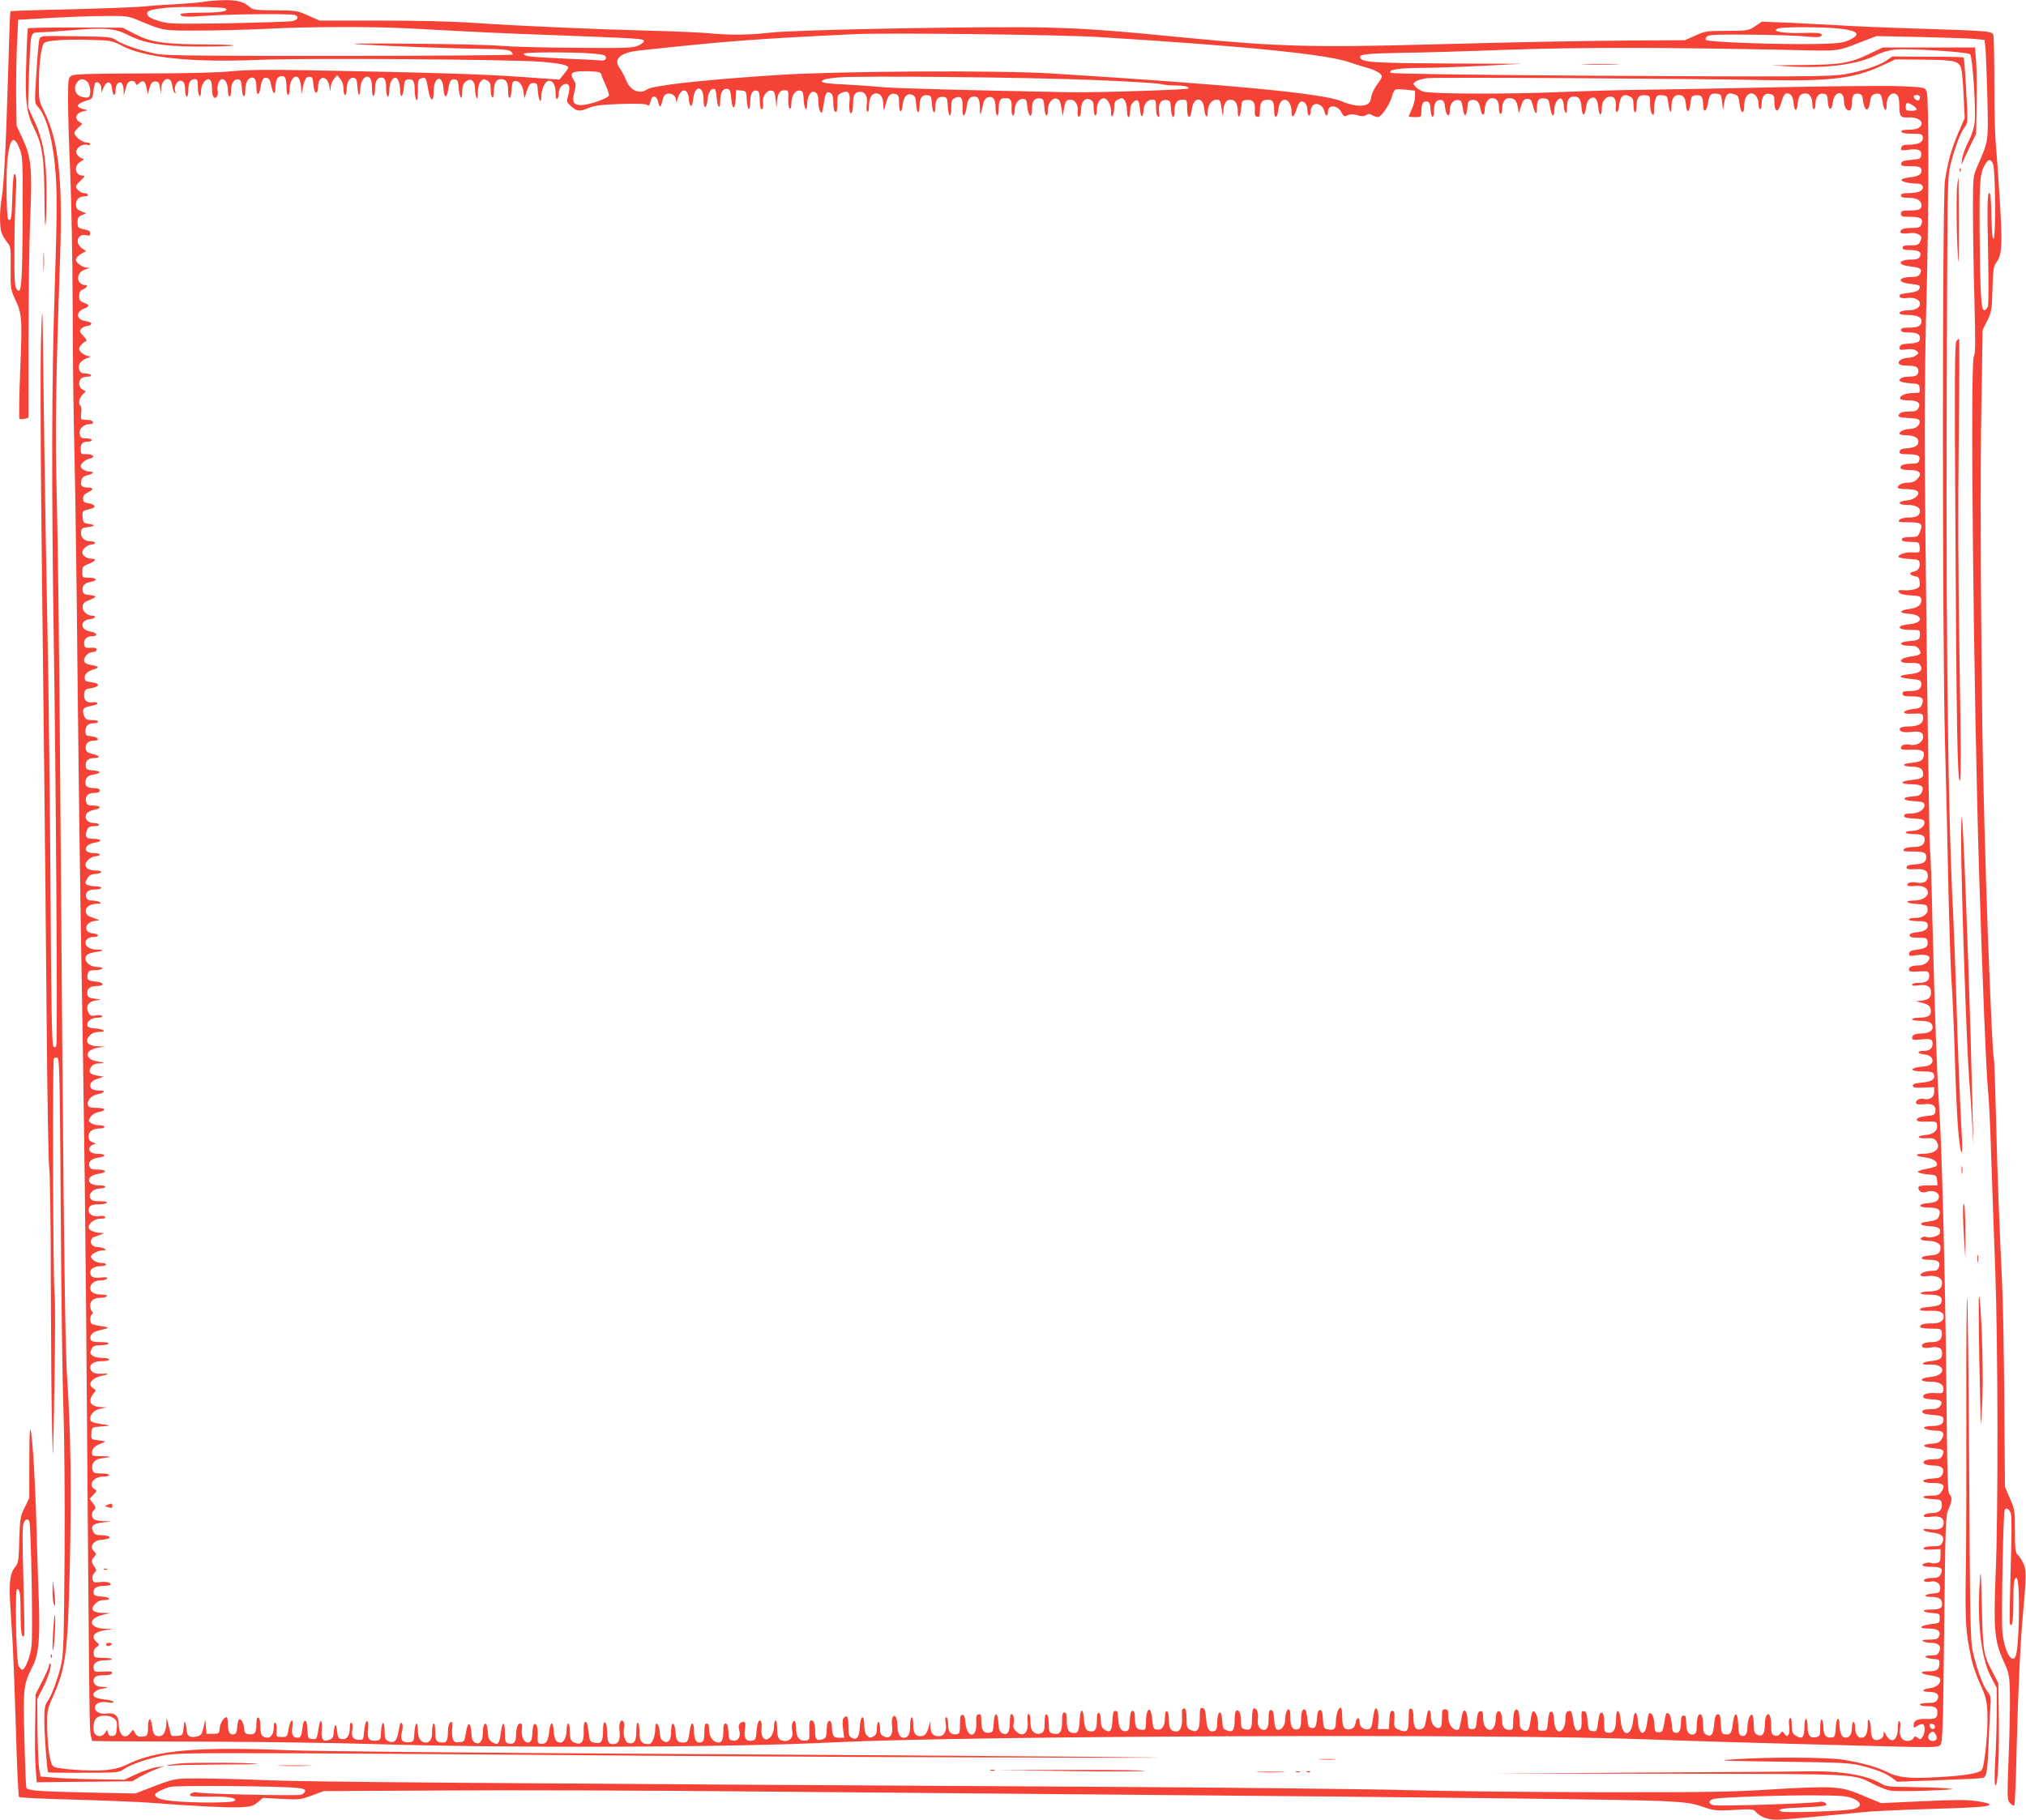 <?xml version="1.0" standalone="no"?>
<!DOCTYPE svg PUBLIC "-//W3C//DTD SVG 20010904//EN"
 "http://www.w3.org/TR/2001/REC-SVG-20010904/DTD/svg10.dtd">
<svg version="1.0" xmlns="http://www.w3.org/2000/svg"
 width="1280pt" height="1150pt" viewBox="0 0 1280 1150"
 preserveAspectRatio="xMidYMid meet">
<g transform="translate(0,1150) scale(0.1,-0.1)"
fill="#f44336" stroke="none">
<path d="M1295 11490 c-22 -5 -94 -11 -160 -15 -66 -3 -167 -10 -225 -16 -58
-5 -270 -13 -473 -18 -202 -4 -369 -10 -371 -12 -3 -2 -9 -182 -15 -399 -13
-445 -26 -696 -41 -786 -14 -82 -13 -187 2 -221 7 -15 22 -40 35 -56 21 -26
22 -36 20 -160 -1 -125 0 -135 26 -192 46 -99 48 -117 35 -447 -7 -169 -9
-310 -5 -314 3 -3 18 -4 32 0 l25 6 0 503 c0 276 5 618 11 760 13 312 7 382
-48 501 l-38 81 -3 170 c-1 94 1 244 5 335 l8 165 205 12 c113 6 269 12 346
12 137 1 144 0 215 -30 153 -64 148 -63 374 -62 116 0 309 5 430 11 259 14
684 15 910 2 424 -23 584 -31 875 -41 578 -22 593 -23 598 -37 2 -7 -13 -20
-35 -30 -34 -15 -74 -17 -398 -14 -198 1 -407 7 -465 12 -58 6 -314 12 -570
14 -331 3 -423 1 -320 -5 203 -12 597 -26 776 -28 112 -1 155 -5 170 -15 10
-8 16 -18 12 -21 -4 -4 -494 -8 -1090 -8 -807 -1 -1100 2 -1151 11 -96 18
-218 58 -260 86 -34 23 -42 24 -258 27 -216 3 -222 3 -230 -17 -4 -12 -13
-108 -19 -213 -12 -187 -12 -193 8 -214 58 -64 99 -218 114 -433 9 -130 8
-265 -6 -710 -20 -602 -21 -1260 -6 -2254 14 -888 24 -2514 16 -2535 -5 -14
-9 -16 -19 -6 -9 9 -14 249 -18 1024 -4 557 -12 1253 -18 1547 -6 294 -16 846
-21 1225 -5 380 -10 744 -11 810 -2 67 -6 1 -10 -150 -4 -148 -3 -641 2 -1095
5 -454 13 -1176 18 -1605 5 -429 12 -1160 16 -1625 4 -465 11 -870 16 -900 5
-30 10 -356 10 -725 1 -368 4 -782 8 -920 6 -246 6 -242 15 277 5 290 5 548 1
575 -10 65 -14 1468 -5 1484 5 6 15 9 23 6 13 -5 15 -134 21 -979 3 -535 11
-1101 17 -1258 6 -162 9 -553 7 -905 -4 -545 -7 -629 -22 -694 -22 -93 -59
-193 -86 -231 -16 -23 -20 -44 -20 -117 0 -93 17 -323 24 -331 3 -2 104 -4
226 -3 207 0 222 1 250 21 42 30 145 66 246 87 82 16 152 17 839 15 413 -2
1220 -7 1795 -12 575 -5 1729 -12 2565 -14 1249 -4 1365 -3 650 4 -478 4
-1745 13 -2815 19 -1070 6 -2073 16 -2230 22 -585 24 -846 1 -1030 -91 -69
-35 -160 -44 -328 -32 -88 6 -127 13 -138 24 -19 19 -35 126 -36 254 -1 94 1
105 35 180 83 186 95 275 108 824 11 486 6 847 -16 1180 -15 219 -23 889 -45
3815 -5 732 -15 1519 -21 1750 -11 415 -7 733 21 1545 16 478 -10 720 -98 900
-37 74 -37 76 -36 195 1 129 16 234 36 246 23 14 133 21 279 17 141 -3 146 -4
209 -37 148 -77 445 -107 870 -89 296 12 1582 3 1775 -12 123 -10 175 -21 175
-38 0 -4 -13 -23 -28 -41 l-28 -34 -240 17 c-230 17 -582 28 -1344 42 -262 5
-389 3 -485 -6 -83 -9 -285 -14 -560 -14 -330 -1 -435 -4 -452 -14 -22 -12
-23 -18 -23 -160 0 -81 6 -289 14 -462 7 -173 14 -542 15 -820 0 -278 5 -698
11 -935 6 -236 15 -882 20 -1435 6 -553 15 -1243 20 -1535 23 -1298 31 -1944
41 -3335 14 -1744 14 -1765 23 -1807 l8 -33 111 -2 c62 0 373 -2 692 -3 319
-1 747 -8 950 -14 854 -27 2280 -23 2930 10 852 42 4250 55 5140 19 267 -10
548 -19 1398 -41 407 -11 440 -11 455 5 15 15 18 81 25 734 8 680 9 719 28
758 22 47 24 77 5 93 -11 9 -14 131 -19 654 -6 670 -29 1562 -46 1802 -13 175
-28 601 -42 1160 -5 237 -12 437 -15 445 -7 21 -33 2085 -34 2645 0 264 5 640
11 835 15 515 16 1288 2 1321 -12 27 -12 27 -156 34 -79 4 -429 1 -778 -6
-349 -8 -733 -15 -854 -16 -121 -1 -362 -8 -535 -15 -342 -14 -806 -12 -856 3
-18 5 -40 19 -50 30 -18 20 -18 21 0 34 10 8 42 17 72 21 57 7 1637 -2 2136
-12 411 -8 561 10 733 89 l90 42 177 -2 c203 -2 228 -8 240 -63 5 -19 11 -96
14 -170 l7 -135 -41 -95 c-45 -106 -64 -175 -84 -300 -17 -111 -17 -2922 0
-3540 6 -228 16 -633 21 -900 6 -267 15 -543 20 -615 6 -71 15 -283 21 -470 5
-187 15 -398 21 -469 13 -162 32 -205 24 -56 -14 262 -26 562 -35 880 -6 190
-15 428 -20 530 -37 695 -49 2024 -38 4025 3 629 4 653 25 730 30 111 60 188
85 221 21 27 22 29 10 232 -6 112 -13 206 -16 209 -2 2 -104 5 -227 5 l-224 1
-39 -27 c-46 -31 -162 -69 -261 -85 -96 -16 -278 -17 -1659 -9 -746 5 -1204
12 -1210 18 -19 19 47 30 187 31 78 0 255 6 392 13 l250 13 -475 2 c-473 3
-537 7 -547 38 -7 20 42 25 252 29 116 1 425 10 687 20 471 16 998 15 1798 -2
303 -7 269 -11 455 61 l70 27 290 -6 c160 -4 313 -9 341 -13 l52 -5 6 -57 c3
-31 8 -171 12 -311 6 -281 9 -264 -63 -430 -28 -65 -28 -66 -28 -285 0 -121 4
-372 9 -558 7 -270 7 -342 -4 -361 -23 -44 -2 -2096 34 -3271 21 -669 44
-1244 56 -1365 6 -52 15 -239 20 -415 6 -176 17 -491 25 -700 18 -467 20
-1563 3 -1946 -14 -341 -7 -420 49 -542 35 -76 38 -90 41 -190 2 -59 -1 -239
-7 -399 -11 -285 -10 -293 9 -312 11 -11 22 -17 26 -13 4 3 11 167 15 364 10
382 23 664 41 858 21 232 21 269 -1 312 -11 22 -27 45 -35 52 -13 11 -16 38
-16 148 0 129 -1 137 -32 206 l-31 72 -4 535 c-2 294 -8 634 -14 755 -19 404
-29 657 -38 1030 -5 204 -11 377 -14 385 -6 15 -19 290 -38 785 -13 333 -32
1045 -35 1315 -12 990 -13 1596 -6 2015 l8 490 30 60 c27 56 29 70 32 199 4
121 7 143 24 167 36 48 40 107 23 384 -9 143 -20 304 -25 359 -6 54 -10 227
-10 385 0 157 -3 296 -6 308 -7 27 -24 28 -499 43 -192 6 -406 15 -475 20 -69
4 -207 11 -307 16 l-182 7 -43 -29 c-42 -28 -46 -28 -178 -29 -128 0 -139 -2
-200 -30 l-65 -29 -335 -2 c-353 -3 -631 -8 -1280 -25 -730 -20 -966 -13
-1520 41 -497 49 -642 59 -900 66 -341 9 -1580 -13 -1740 -32 -144 -16 -255
-17 -390 -4 -52 5 -219 12 -370 16 -358 9 -828 30 -1110 49 -140 10 -369 15
-603 15 l-379 0 -71 32 c-70 31 -77 32 -208 33 -112 0 -140 3 -155 16 -43 38
-82 49 -166 48 -46 -1 -101 -5 -123 -9z m132 -44 c18 -17 -31 -26 -154 -26
-73 0 -133 -4 -133 -9 0 -18 32 -20 158 -11 158 11 541 15 565 5 29 -12 19
-32 -20 -39 -21 -3 -202 -9 -403 -13 -330 -5 -371 -4 -425 11 -65 19 -85 31
-85 52 0 17 28 25 120 35 91 9 366 6 377 -5z m10186 -126 c127 -13 149 -36 70
-73 -42 -19 -69 -22 -223 -25 -222 -4 -668 12 -681 25 -6 6 -4 14 6 23 13 11
70 13 273 11 142 -1 297 -6 347 -11 56 -6 93 -6 99 0 19 19 -8 25 -102 22
-106 -3 -182 4 -182 18 0 5 12 11 28 13 53 8 279 6 365 -3z m-4673 -54 c941
-58 1452 -110 1591 -161 24 -9 69 -23 99 -31 64 -18 100 -39 100 -58 0 -7 -14
-30 -30 -51 -17 -21 -33 -56 -37 -77 -4 -30 -12 -42 -32 -50 -34 -13 -94 -4
-152 21 -113 50 -683 105 -1839 177 -332 21 -1353 15 -1730 -10 -475 -31 -787
-66 -822 -91 -48 -33 -108 -7 -133 60 -10 24 -28 59 -41 76 -41 56 6 97 125
110 569 61 733 73 1356 103 202 10 1310 -3 1545 -18z m-3200 -104 c70 -6 85
-10 88 -24 3 -16 -13 -24 -41 -19 -4 1 -105 6 -224 11 -221 10 -253 14 -253
31 0 10 296 11 430 1z m44 -118 c9 -3 16 -11 16 -17 0 -5 12 -35 26 -64 14
-30 23 -60 21 -67 -7 -18 -125 -59 -171 -60 -53 -1 -64 18 -47 83 11 43 10 53
-4 75 -29 44 -15 56 69 56 41 0 81 -3 90 -6z m-1980 -40 c3 -9 6 -36 6 -60 0
-24 5 -44 10 -44 6 0 10 18 10 39 0 50 30 92 53 72 9 -7 17 -33 19 -59 l3 -47
8 40 c11 54 21 70 43 70 14 0 20 -8 22 -30 4 -52 12 -76 22 -70 6 3 10 21 10
39 0 72 60 72 71 0 6 -36 6 -37 8 -8 0 18 10 42 21 55 l20 24 20 -24 c13 -14
20 -38 20 -62 0 -21 5 -39 10 -39 6 0 10 13 10 29 0 51 17 83 43 79 19 -3 22
-10 25 -55 4 -63 17 -71 18 -12 2 51 34 90 58 69 11 -8 16 -30 16 -67 0 -34 4
-52 10 -48 6 3 10 25 10 49 0 45 13 66 41 66 21 0 29 -20 29 -76 0 -24 5 -44
10 -44 6 0 10 20 10 44 0 45 21 81 43 73 14 -4 25 -41 26 -87 1 -48 19 -26 23
30 3 39 6 45 27 48 31 5 41 -12 41 -68 0 -25 5 -52 10 -60 7 -10 10 7 10 57 0
64 2 72 21 78 28 9 32 3 44 -68 13 -80 35 -89 35 -14 0 94 56 110 62 17 4 -63
21 -66 30 -4 8 53 18 67 44 62 15 -2 20 -14 22 -53 4 -60 22 -87 22 -33 0 47
8 66 32 79 28 15 48 -6 49 -50 0 -20 4 -45 9 -56 6 -15 9 -6 9 32 1 33 7 57
17 67 18 19 20 19 45 6 14 -8 19 -21 19 -55 0 -24 5 -47 10 -50 6 -4 10 10 10
35 0 53 15 80 43 80 35 0 47 -19 47 -72 0 -65 18 -61 22 4 2 38 7 54 18 56 28
5 51 -23 57 -67 l6 -43 16 49 c13 40 20 48 41 48 23 0 25 -4 28 -50 4 -57 22
-88 22 -37 0 50 25 102 49 102 26 0 41 -29 41 -80 0 -25 4 -39 10 -35 6 3 10
19 10 35 0 31 22 60 46 60 22 0 27 -23 14 -71 -12 -42 -11 -44 19 -71 37 -33
54 -34 113 -9 34 14 78 20 200 24 104 3 160 1 167 -6 7 -7 12 -5 16 6 3 9 7
24 10 32 7 25 34 17 41 -12 12 -48 17 -48 28 -2 9 34 16 45 34 47 29 4 52 -14
53 -42 1 -15 3 -13 10 10 20 71 66 70 71 -1 4 -59 22 -59 28 1 9 88 65 85 65
-4 0 -64 19 -65 25 -2 5 49 22 74 45 67 6 -2 11 -26 13 -53 4 -64 22 -83 22
-23 0 52 18 83 46 77 15 -2 20 -14 24 -61 6 -73 24 -74 28 -2 l3 56 32 -3 c32
-3 32 -4 35 -60 4 -70 22 -78 22 -9 0 51 18 78 45 67 11 -4 15 -21 15 -61 0
-30 5 -55 10 -55 11 0 13 12 10 48 -3 35 27 74 53 70 19 -3 23 -11 28 -63 5
-52 6 -54 7 -17 3 57 17 82 47 82 27 0 28 -3 25 -66 -1 -23 3 -45 9 -49 7 -4
11 7 11 32 0 48 24 85 53 81 19 -3 22 -10 25 -60 3 -65 22 -80 22 -19 0 33 19
71 35 71 25 0 35 -17 35 -59 0 -42 13 -82 23 -71 2 3 8 32 13 64 9 61 18 73
44 56 10 -6 15 -26 15 -61 0 -33 5 -54 13 -56 9 -3 12 11 12 51 0 50 3 58 24
68 45 20 59 5 53 -56 -5 -55 5 -92 17 -61 3 9 6 36 6 59 0 47 13 66 47 66 30
0 47 -34 39 -81 -3 -21 -2 -40 4 -44 6 -4 10 8 10 29 0 55 16 86 44 86 31 0
46 -25 47 -77 1 -41 3 -39 19 23 11 44 30 59 61 49 15 -5 19 -16 19 -55 0 -64
16 -73 23 -13 6 53 27 76 60 64 18 -7 23 -18 25 -60 4 -62 22 -68 22 -7 0 49
17 69 52 64 20 -3 23 -9 26 -55 3 -61 22 -72 22 -14 0 44 18 64 52 59 21 -3
23 -9 26 -60 4 -71 22 -77 22 -8 0 44 3 52 25 62 36 16 49 -1 46 -62 -3 -64
15 -66 25 -2 8 56 19 72 49 72 27 0 35 -16 36 -78 1 -43 2 -44 9 -17 4 17 11
42 14 57 3 15 15 30 27 33 32 11 49 -12 49 -66 0 -27 5 -49 10 -49 6 0 10 18
10 39 0 57 8 71 40 71 36 0 44 -13 41 -67 -1 -25 3 -43 9 -43 5 0 10 12 10 28
0 43 22 77 50 77 20 0 26 -6 28 -30 7 -82 32 -106 32 -31 0 49 17 69 52 64 20
-3 23 -9 26 -55 3 -58 22 -74 22 -19 0 44 29 81 57 72 17 -5 23 -19 29 -59 l8
-52 7 43 c10 55 15 62 45 62 25 0 47 -34 43 -69 -3 -30 1 -42 11 -36 6 3 10
23 10 44 0 49 28 78 59 61 17 -8 21 -20 21 -55 0 -25 5 -45 10 -45 6 0 10 18
10 39 0 43 22 74 48 69 22 -4 42 -45 42 -88 0 -26 3 -31 10 -20 5 8 10 32 10
53 0 31 5 40 26 49 22 11 28 10 40 -7 8 -10 14 -38 14 -62 0 -24 5 -43 10 -43
6 0 10 17 10 38 0 26 7 45 20 57 27 24 38 12 42 -45 4 -55 19 -59 23 -6 2 41
24 66 57 66 19 0 21 -4 22 -64 1 -22 6 -41 13 -43 8 -3 10 6 6 30 -7 48 11 79
45 75 25 -3 27 -7 30 -55 3 -59 22 -73 22 -17 0 51 15 74 50 74 30 0 30 -1 30
-56 0 -68 22 -71 30 -4 9 79 72 82 78 4 4 -51 22 -70 22 -23 0 44 24 79 55 79
25 0 25 0 38 -90 3 -16 5 -12 6 13 1 52 17 77 46 77 30 0 45 -26 45 -76 0 -53
18 -31 22 26 3 41 5 45 31 48 42 5 59 -14 55 -62 -2 -32 1 -41 15 -44 14 -3
17 4 17 40 0 51 13 68 51 68 31 0 39 -15 39 -72 0 -51 21 -46 26 6 8 96 84 83
84 -15 0 -40 16 -28 32 22 6 23 18 43 25 46 22 9 43 -17 43 -53 0 -19 5 -34
10 -34 6 0 10 11 10 24 0 14 7 31 15 40 23 22 64 1 72 -36 7 -34 23 -37 23 -4
0 47 60 44 85 -4 14 -27 18 -28 40 -18 19 8 35 8 61 0 27 -8 41 -8 55 1 15 9
23 9 39 -1 11 -6 27 -12 35 -12 21 0 74 77 88 127 6 23 16 44 23 47 7 3 37 2
68 -1 l56 -6 0 -36 c0 -20 -9 -56 -20 -80 -11 -24 -20 -45 -20 -47 0 -2 18 -4
40 -4 40 0 40 0 40 38 0 46 12 65 36 60 15 -2 20 -14 22 -51 4 -59 22 -62 22
-3 0 47 17 70 47 64 13 -2 19 -15 23 -47 6 -55 30 -69 30 -18 0 41 23 69 54
65 16 -2 22 -12 27 -45 9 -71 25 -67 31 7 2 28 8 36 26 38 32 5 48 -12 56 -59
7 -42 26 -45 26 -4 0 40 21 75 45 75 31 0 45 -19 45 -62 0 -21 5 -38 10 -38 6
0 10 14 10 31 0 42 17 69 43 69 35 0 49 -15 56 -56 l7 -39 14 45 c12 37 19 45
40 45 20 0 26 -7 35 -42 14 -57 25 -64 25 -17 0 52 11 66 46 62 27 -3 30 -7
37 -55 10 -62 27 -71 27 -15 0 46 34 87 50 62 6 -8 10 -26 10 -40 0 -14 5 -32
10 -40 7 -11 10 -3 10 30 0 51 13 70 46 70 30 0 42 -18 46 -70 4 -58 21 -58
28 -1 3 29 12 48 25 57 30 20 47 2 53 -55 5 -57 22 -60 22 -4 0 43 24 73 56
73 26 0 38 -27 32 -71 -2 -13 2 -25 7 -27 6 -1 12 19 15 44 6 56 26 74 64 56
22 -10 26 -18 26 -57 0 -25 5 -45 10 -45 6 0 10 20 10 44 0 50 16 69 57 64 27
-3 28 -5 28 -55 0 -29 6 -58 13 -64 10 -10 12 -5 12 28 0 23 4 54 10 68 8 22
15 26 42 23 31 -3 33 -6 38 -50 7 -59 20 -74 20 -24 0 49 15 76 44 76 31 0 44
-17 48 -65 4 -54 22 -47 28 12 5 44 7 48 34 51 35 4 46 -10 46 -61 0 -53 23
-44 31 12 7 51 18 64 55 59 27 -3 29 -7 34 -53 l6 -50 8 48 c9 53 24 65 65 51
22 -8 27 -17 31 -58 7 -65 30 -75 30 -13 0 46 18 77 45 77 24 0 45 -31 45 -66
0 -19 5 -34 10 -34 6 0 10 15 10 33 0 48 20 72 53 63 23 -5 27 -12 27 -40 0
-81 23 -86 45 -11 12 41 20 55 34 55 26 0 39 -19 43 -65 4 -52 22 -52 26 0 4
48 17 65 48 65 27 0 44 -26 44 -69 0 -17 5 -31 10 -31 6 0 10 15 10 33 0 44
20 70 51 65 21 -3 24 -9 27 -51 4 -58 25 -59 32 -2 9 71 70 77 70 7 0 -40 20
-69 40 -57 5 3 10 23 10 43 0 48 12 65 41 60 17 -2 25 -10 27 -28 9 -83 36
-98 46 -25 6 36 12 46 31 51 34 8 42 0 49 -51 9 -57 26 -68 26 -16 0 57 38 89
68 59 7 -7 12 -38 12 -69 0 -64 8 -74 56 -71 46 3 84 -14 84 -37 0 -27 -29
-41 -85 -41 -33 0 -45 -4 -42 -12 2 -9 26 -13 68 -13 57 0 64 -2 67 -21 4 -31
-22 -46 -80 -48 -43 -1 -53 -4 -56 -20 -4 -17 1 -18 40 -13 66 9 90 0 86 -32
-3 -24 -7 -26 -63 -31 -47 -4 -61 -9 -63 -22 -3 -16 5 -18 58 -18 47 0 62 -4
67 -16 11 -30 -11 -49 -67 -54 -30 -3 -55 -10 -57 -16 -4 -11 48 -24 100 -24
35 0 48 -27 22 -46 -10 -8 -43 -14 -72 -14 -40 0 -53 -4 -53 -15 0 -11 12 -15
49 -15 53 0 81 -17 81 -50 0 -23 -19 -30 -81 -30 -42 0 -49 -3 -49 -20 0 -18
7 -20 59 -20 65 0 84 -12 70 -47 -7 -20 -16 -23 -62 -23 -34 0 -59 -5 -66 -14
-16 -19 5 -26 55 -19 26 3 46 -1 59 -10 17 -13 18 -18 7 -41 -10 -23 -17 -26
-62 -26 -38 0 -50 -4 -50 -15 0 -11 12 -15 48 -15 55 0 76 -14 61 -42 -7 -13
-21 -18 -49 -18 -87 0 -99 -34 -14 -43 67 -7 80 -17 65 -46 -9 -16 -21 -21
-51 -21 -87 0 -99 -34 -14 -43 64 -7 72 -11 58 -35 -7 -11 -29 -19 -62 -22
-28 -3 -54 -8 -57 -12 -15 -15 7 -26 44 -21 45 6 81 -10 81 -37 0 -23 -28 -40
-69 -40 -16 0 -36 -3 -45 -6 -32 -12 -15 -24 35 -24 58 0 89 -13 89 -38 0 -30
-22 -42 -77 -42 -40 0 -53 -4 -53 -15 0 -11 11 -15 38 -15 61 0 82 -10 82 -36
0 -26 -14 -32 -85 -36 -30 -2 -41 -8 -43 -22 -4 -17 1 -18 42 -14 30 4 51 1
63 -8 17 -13 17 -15 -1 -29 -11 -8 -30 -15 -42 -15 -39 0 -74 -18 -68 -35 4
-10 20 -15 49 -15 58 0 75 -8 75 -35 0 -26 -17 -35 -63 -35 -39 0 -66 -15 -52
-29 6 -5 35 -11 65 -13 52 -3 55 -5 58 -30 2 -16 0 -28 -5 -29 -4 -1 -27 -2
-50 -3 -42 -2 -77 -21 -67 -37 3 -5 27 -9 53 -9 57 0 79 -17 61 -49 -8 -17
-20 -21 -59 -21 -31 0 -53 -5 -61 -15 -16 -19 -4 -23 70 -27 41 -2 56 -7 58
-19 5 -24 -25 -49 -59 -49 -34 0 -69 -16 -69 -30 0 -6 18 -10 41 -10 49 0 79
-15 79 -39 0 -27 -20 -39 -70 -43 -33 -2 -46 -8 -48 -20 -3 -15 5 -18 50 -18
64 0 83 -10 73 -39 -5 -18 -14 -21 -54 -21 -29 0 -53 -6 -60 -14 -14 -17 5
-26 54 -26 66 0 83 -22 45 -60 -13 -13 -33 -20 -58 -20 -36 0 -62 -14 -62 -32
0 -4 19 -8 43 -8 23 0 52 -3 65 -6 48 -13 10 -61 -52 -66 -58 -5 -59 -28 -1
-28 54 0 85 -14 85 -38 0 -29 -21 -42 -71 -42 -29 0 -51 -6 -59 -15 -11 -13
-3 -15 59 -15 81 0 92 -10 71 -60 -13 -32 -14 -33 -75 -34 -27 -1 -40 -5 -40
-15 0 -10 15 -14 55 -15 55 -1 55 -1 58 -33 3 -35 1 -36 -53 -33 -39 2 -91
-18 -79 -30 5 -5 36 -10 69 -12 54 -3 60 -5 63 -26 4 -28 -12 -50 -39 -54 -30
-5 -26 -22 7 -28 24 -4 30 -10 32 -38 3 -27 -1 -34 -25 -43 -15 -5 -41 -9 -58
-9 -54 3 -59 2 -45 -15 7 -9 35 -15 73 -17 53 -3 62 -6 65 -23 5 -35 -20 -56
-76 -63 -66 -9 -68 -26 -3 -30 88 -5 97 -55 12 -65 -28 -3 -56 -9 -61 -12 -23
-14 5 -25 61 -25 59 0 59 0 59 -30 0 -32 -10 -37 -79 -42 -57 -5 -51 -28 8
-28 40 0 53 -4 65 -22 20 -28 10 -38 -45 -45 -85 -11 -95 -45 -13 -42 39 2 58
-2 65 -12 21 -34 -1 -53 -68 -59 -32 -3 -57 -9 -56 -15 2 -5 31 -12 65 -15 54
-4 63 -8 66 -25 4 -34 -14 -49 -60 -51 -58 -2 -58 -2 -58 -19 0 -11 13 -15 53
-15 69 0 84 -10 71 -47 -8 -24 -16 -29 -58 -33 -65 -7 -78 -33 -15 -30 74 4
79 3 79 -28 0 -35 -31 -52 -95 -52 -24 0 -47 -5 -51 -11 -11 -19 19 -30 67
-24 59 7 79 -1 79 -31 0 -32 -41 -58 -80 -50 -36 7 -60 -1 -60 -20 0 -11 15
-13 65 -11 70 2 87 -8 78 -44 -7 -26 -20 -33 -78 -39 -64 -6 -60 -22 5 -24 52
-1 70 -14 70 -48 0 -23 -14 -30 -79 -37 -71 -8 -68 -26 4 -26 65 -1 83 -14 67
-49 -9 -21 -19 -25 -58 -28 -73 -5 -68 -26 8 -30 49 -2 63 -7 66 -20 6 -30
-34 -58 -83 -58 -33 0 -45 -4 -45 -15 0 -10 16 -15 62 -17 50 -2 63 -7 66 -20
6 -29 -34 -58 -78 -58 -22 0 -40 -4 -40 -10 0 -5 20 -10 44 -10 59 0 76 -8 76
-35 0 -33 -25 -48 -75 -47 -26 0 -49 -5 -56 -14 -10 -12 -2 -14 49 -14 75 0
92 -6 92 -35 0 -32 -18 -43 -75 -47 -36 -2 -50 -7 -50 -18 0 -12 11 -14 53
-12 59 4 82 -8 82 -43 0 -33 -24 -49 -66 -42 -39 7 -64 0 -64 -15 0 -7 18 -9
45 -6 50 6 85 -11 85 -42 0 -28 -39 -50 -87 -50 -67 0 -50 -19 20 -22 59 -3
62 -4 65 -30 4 -34 -29 -58 -80 -58 -21 0 -38 -4 -38 -10 0 -5 25 -10 55 -10
42 0 57 -4 62 -16 11 -29 -12 -49 -63 -54 -35 -4 -49 -9 -49 -20 0 -11 13 -15
55 -15 50 0 55 -2 58 -24 5 -32 -10 -44 -65 -51 -36 -4 -49 -10 -51 -24 -4
-17 1 -18 42 -12 50 8 86 1 86 -16 0 -23 -34 -48 -66 -48 -43 0 -64 -9 -64
-27 0 -12 13 -14 63 -11 58 3 62 2 65 -20 5 -35 -15 -52 -64 -52 -26 0 -44 -5
-44 -11 0 -8 13 -9 40 -5 53 8 80 -6 80 -43 0 -35 -15 -48 -60 -53 l-35 -4 30
-8 c46 -11 60 -21 63 -45 6 -36 -15 -51 -69 -51 -27 0 -49 -4 -49 -10 0 -5 24
-10 53 -10 55 0 77 -12 77 -42 0 -22 -29 -38 -69 -38 -40 0 -61 -9 -61 -27 0
-13 10 -15 53 -11 64 7 77 2 77 -26 0 -31 -19 -46 -57 -46 -45 0 -42 -18 3
-22 70 -6 72 -70 3 -76 -97 -7 -103 -32 -8 -32 46 0 61 -4 66 -16 12 -32 -11
-49 -73 -54 -44 -4 -59 -9 -59 -20 0 -12 13 -14 68 -12 l67 3 0 -31 c0 -34
-31 -53 -69 -43 -24 6 -54 -14 -45 -29 4 -6 25 -8 49 -5 51 8 78 -9 73 -44 -2
-17 -10 -25 -28 -27 -66 -7 -90 -14 -90 -27 0 -10 15 -13 63 -12 60 2 62 1 65
-24 4 -34 -24 -57 -76 -61 -23 -2 -41 -7 -40 -13 2 -5 24 -9 50 -7 38 2 49 -1
61 -18 32 -45 -5 -80 -84 -80 -57 0 -48 -16 14 -23 50 -6 82 -28 74 -51 -2 -6
-30 -15 -63 -21 -32 -5 -58 -14 -57 -20 2 -5 29 -12 60 -15 57 -5 58 -6 61
-38 l3 -32 -60 0 c-45 0 -61 -4 -61 -14 0 -25 25 -37 54 -26 34 13 76 -3 76
-29 0 -27 -19 -39 -69 -43 -67 -5 -65 -28 2 -28 64 0 82 -14 68 -53 -10 -25
-20 -29 -99 -40 -7 -1 -14 -6 -15 -12 -1 -5 23 -11 55 -13 57 -3 74 -15 62
-47 -6 -15 -66 -31 -82 -21 -14 8 -43 -4 -36 -15 3 -5 25 -9 49 -9 39 0 75
-18 75 -38 -1 -40 -13 -51 -63 -54 -69 -4 -77 -28 -9 -28 56 0 74 -14 61 -48
-6 -17 -16 -22 -44 -22 -40 0 -79 -16 -70 -30 3 -4 22 -6 43 -3 53 7 92 -10
92 -41 0 -38 -25 -56 -80 -56 -27 0 -52 -4 -55 -10 -4 -6 16 -10 53 -10 65 0
88 -15 77 -49 -6 -19 -16 -22 -113 -33 -12 -2 -22 -7 -22 -13 0 -6 27 -9 62
-7 64 2 88 -8 88 -38 0 -28 -27 -43 -78 -42 -49 1 -82 -11 -68 -25 4 -4 35 -8
69 -8 56 0 62 -2 65 -22 6 -41 -15 -63 -61 -63 -48 0 -73 -12 -62 -30 5 -7 20
-9 46 -5 56 10 79 -1 79 -35 0 -35 -12 -43 -73 -50 -59 -6 -68 -26 -10 -22
104 8 116 -67 12 -78 -74 -7 -78 -30 -6 -30 62 0 90 -18 85 -54 -3 -18 -9 -21
-43 -18 -53 3 -85 -5 -85 -23 0 -10 16 -15 57 -17 60 -3 71 -13 50 -43 -10
-13 -27 -19 -63 -19 -37 -1 -49 -5 -49 -16 0 -11 16 -16 65 -20 52 -4 65 -9
68 -23 6 -31 -17 -47 -69 -47 -26 0 -50 -4 -53 -9 -6 -9 40 -21 86 -21 36 0
46 -22 24 -55 -12 -19 -26 -25 -63 -27 -66 -4 -60 -22 9 -28 67 -6 75 -12 60
-45 -10 -21 -18 -25 -54 -25 -53 0 -81 -15 -58 -30 8 -5 34 -10 56 -10 52 0
72 -20 56 -55 -9 -20 -19 -24 -63 -27 -78 -4 -78 -28 0 -28 70 0 84 -14 57
-55 -14 -21 -24 -25 -66 -25 -69 0 -63 -18 8 -22 55 -3 57 -4 60 -33 4 -34
-18 -55 -59 -55 -35 0 -60 -10 -54 -21 3 -5 26 -6 50 -2 49 6 75 -7 75 -38 0
-35 -26 -48 -82 -42 -34 4 -49 3 -45 -4 4 -6 27 -13 53 -16 60 -6 82 -27 66
-62 -10 -22 -18 -25 -61 -25 -27 0 -53 -4 -56 -10 -7 -11 2 -13 63 -10 l42 2
0 -41 c0 -35 -4 -42 -24 -47 -14 -3 -29 -3 -35 0 -14 9 -62 -4 -55 -15 3 -5
30 -9 60 -9 60 0 74 -13 54 -49 -8 -15 -21 -21 -48 -21 -44 0 -73 -14 -49 -23
8 -3 24 -3 35 0 33 8 64 -14 60 -45 -3 -24 -8 -27 -43 -30 -58 -5 -69 -22 -14
-22 50 0 69 -13 69 -46 0 -26 -17 -34 -78 -34 -59 0 -44 -18 18 -22 43 -3 45
-5 45 -33 0 -25 -4 -30 -25 -33 -99 -10 -126 -32 -40 -32 54 0 76 -19 59 -52
-7 -14 -22 -18 -62 -18 -37 0 -48 -3 -37 -10 8 -5 31 -10 51 -10 47 0 66 -21
51 -55 -10 -21 -19 -25 -54 -25 -53 0 -39 -17 17 -22 37 -3 40 -5 38 -32 -3
-37 -17 -46 -70 -46 -62 0 -53 -16 14 -26 39 -6 59 -14 61 -24 5 -27 -23 -51
-66 -57 -53 -7 -55 -23 -3 -23 47 0 67 -19 51 -49 -9 -17 -20 -21 -60 -21 -28
0 -50 -4 -50 -10 0 -5 18 -10 39 -10 57 0 71 -8 71 -40 0 -37 -12 -43 -73 -41
-54 2 -77 -11 -77 -40 0 -18 1 -19 25 -3 13 8 29 13 35 9 15 -9 12 -58 -4 -80
-12 -17 -16 -17 -31 -5 -15 12 -18 12 -26 -3 -6 -10 -22 -17 -40 -17 -35 0
-54 36 -44 87 3 17 1 34 -5 38 -6 4 -10 -12 -10 -44 0 -79 -42 -103 -75 -42
-14 25 -14 25 -15 3 0 -15 -9 -26 -27 -33 -35 -13 -53 8 -53 65 0 23 -5 48
-10 56 -7 11 -10 3 -10 -28 0 -53 -14 -82 -40 -82 -24 0 -40 28 -40 69 0 17
-4 31 -10 31 -5 0 -10 -17 -10 -39 0 -42 -18 -65 -47 -59 -19 3 -30 35 -32 86
-2 55 -20 35 -23 -25 -3 -52 -5 -58 -26 -61 -35 -5 -52 15 -52 64 0 23 -4 46
-10 49 -6 4 -10 -15 -10 -49 0 -51 -2 -56 -25 -62 -38 -9 -55 11 -55 67 0 27
-4 49 -10 49 -5 0 -10 -25 -10 -55 0 -64 -15 -77 -55 -51 -21 14 -25 24 -25
67 0 34 -4 48 -11 43 -7 -4 -9 -22 -5 -48 3 -22 1 -48 -4 -56 -9 -13 -12 -12
-25 4 -14 19 -16 19 -28 2 -10 -13 -20 -16 -35 -12 -19 6 -22 15 -22 66 0 58
-14 85 -31 59 -5 -8 -9 -35 -9 -60 0 -55 -18 -76 -49 -59 -17 9 -21 20 -21 65
0 29 -5 57 -10 60 -13 8 -30 -37 -30 -78 0 -41 -13 -60 -36 -55 -16 3 -19 14
-22 71 -4 83 -24 87 -34 8 -7 -61 -16 -74 -49 -69 -22 3 -24 8 -27 66 -3 53
-6 63 -20 60 -13 -2 -18 -17 -22 -60 -6 -68 -18 -85 -49 -69 -17 10 -21 21
-21 66 0 54 -15 80 -31 54 -5 -8 -9 -36 -9 -62 0 -35 -4 -49 -16 -54 -28 -11
-49 11 -50 53 -2 61 -3 64 -19 64 -11 0 -15 -11 -15 -42 0 -52 -11 -71 -36
-66 -15 2 -20 14 -22 55 -2 29 -9 57 -17 63 -18 15 -21 8 -32 -65 -8 -44 -11
-50 -33 -50 -23 0 -25 4 -28 52 -2 29 -9 57 -17 63 -17 14 -20 8 -30 -62 -11
-83 -52 -72 -57 15 -4 68 -24 73 -30 7 -10 -105 -69 -108 -78 -5 -7 78 -30 88
-30 13 0 -64 -16 -91 -51 -86 -22 3 -24 7 -24 62 0 38 -5 61 -13 64 -14 4 -18
-6 -27 -71 -6 -45 -8 -48 -33 -45 -25 3 -27 7 -32 63 -4 47 -9 61 -23 63 -15
3 -17 -4 -15 -53 2 -40 -2 -59 -12 -65 -22 -13 -32 2 -41 61 -9 59 -12 64 -34
56 -10 -5 -15 -20 -15 -51 0 -41 -18 -76 -39 -76 -18 0 -30 28 -33 75 -2 36
-7 50 -18 50 -11 0 -16 -16 -20 -60 -5 -59 -6 -60 -35 -60 -28 0 -30 2 -28 35
3 42 -15 92 -31 87 -6 -2 -13 -27 -16 -55 -7 -62 -19 -78 -49 -63 -17 10 -21
21 -21 66 0 54 -15 80 -31 54 -5 -8 -9 -38 -9 -66 0 -49 -2 -53 -23 -53 -32 0
-47 18 -47 59 0 20 -4 42 -9 50 -14 22 -31 3 -31 -35 0 -42 -15 -74 -35 -74
-27 0 -45 31 -45 76 0 38 -3 45 -17 42 -14 -2 -19 -16 -23 -58 -5 -51 -7 -55
-30 -55 -23 0 -25 4 -28 57 -4 69 -27 82 -37 21 -12 -73 -15 -83 -30 -83 -30
0 -55 38 -55 85 0 38 -3 45 -20 45 -18 0 -20 -7 -20 -55 0 -41 -4 -57 -15 -62
-26 -9 -55 26 -55 68 0 51 -17 59 -25 12 -12 -73 -15 -82 -36 -88 -33 -11 -49
12 -49 70 0 38 -4 55 -15 59 -12 4 -15 -7 -15 -65 0 -78 -10 -90 -60 -69 -33
14 -34 16 -30 78 1 32 -2 42 -14 42 -11 0 -16 -14 -18 -58 l-3 -57 -35 0 -35
0 3 44 c4 51 -5 94 -18 86 -5 -3 -12 -32 -16 -65 -5 -45 -11 -61 -25 -65 -28
-9 -59 12 -59 40 0 38 -18 39 -25 1 -5 -26 -13 -36 -32 -41 -39 -9 -53 10 -53
76 0 34 -4 59 -10 59 -15 0 -30 -45 -30 -91 0 -44 -14 -55 -55 -45 -21 5 -24
12 -27 64 -2 43 -7 57 -18 57 -10 0 -16 -12 -18 -35 -5 -68 -11 -82 -35 -78
-19 3 -23 11 -27 55 -3 28 -8 55 -12 58 -16 16 -28 -10 -28 -60 0 -38 -4 -54
-15 -59 -37 -14 -55 14 -53 82 1 17 -2 35 -6 39 -12 12 -26 -20 -26 -59 0 -37
-20 -68 -46 -68 -15 0 -22 23 -26 85 -2 28 -8 40 -18 40 -11 0 -15 -12 -15
-50 0 -54 -8 -75 -30 -75 -28 0 -43 28 -38 70 6 40 -10 75 -28 64 -5 -3 -9
-32 -9 -64 0 -64 -8 -75 -46 -66 -21 6 -24 12 -24 55 0 29 -6 53 -14 60 -18
15 -26 -5 -26 -62 0 -59 -12 -74 -47 -61 -25 8 -28 15 -31 62 -5 80 -32 63
-32 -19 0 -27 -5 -42 -16 -46 -33 -12 -49 11 -54 78 -4 50 -9 65 -22 67 -16 3
-18 -5 -18 -61 0 -76 -15 -97 -55 -79 -27 13 -28 15 -29 87 -1 37 -5 50 -16
50 -12 0 -14 -11 -12 -53 3 -58 -10 -92 -36 -92 -35 0 -46 17 -47 71 0 33 -5
54 -12 56 -9 3 -13 -9 -13 -39 0 -55 -18 -81 -51 -76 -22 3 -24 9 -29 62 -8
96 -40 79 -40 -21 0 -38 -3 -43 -23 -43 -35 0 -47 19 -47 72 0 35 -4 48 -15
48 -10 0 -15 -16 -17 -62 -3 -55 -6 -63 -24 -66 -28 -4 -44 18 -48 64 -2 22
-4 45 -5 52 0 6 -8 12 -16 12 -10 0 -15 -16 -17 -62 -3 -68 -16 -81 -53 -54
-15 10 -20 26 -20 57 0 25 -5 44 -12 46 -9 3 -13 -9 -13 -40 0 -60 -8 -77 -35
-77 -33 0 -43 18 -47 80 -4 67 -22 69 -26 3 -4 -77 -10 -93 -35 -93 -35 0 -47
19 -47 77 0 40 -4 53 -15 53 -12 0 -15 -13 -15 -60 0 -65 -16 -84 -58 -73 -24
6 -25 9 -26 72 -1 26 -6 46 -13 48 -10 3 -13 -11 -13 -51 0 -45 -4 -57 -20
-66 -14 -7 -26 -7 -39 -1 -24 13 -31 32 -31 82 0 22 -5 39 -11 39 -8 0 -10
-15 -7 -45 9 -74 -30 -107 -73 -64 -16 16 -20 29 -15 50 6 31 -1 59 -15 59 -5
0 -9 -24 -9 -54 0 -62 -16 -84 -49 -67 -15 9 -21 23 -23 63 -4 74 -26 75 -30
1 -3 -52 -5 -58 -26 -61 -37 -5 -52 15 -52 70 0 42 -3 49 -17 46 -15 -3 -17
-12 -15 -51 7 -100 -58 -105 -68 -5 -3 38 -9 53 -20 53 -12 0 -15 -13 -15 -60
0 -55 -2 -60 -23 -63 -35 -5 -52 15 -52 64 0 26 -5 44 -11 44 -7 0 -9 -12 -5
-34 10 -51 -7 -86 -42 -86 -37 0 -52 16 -53 59 l-1 36 -10 -35 c-13 -45 -25
-60 -52 -60 -34 0 -46 19 -46 72 0 26 -4 48 -10 48 -5 0 -10 -24 -10 -53 0
-55 -12 -77 -42 -77 -23 0 -38 30 -38 77 0 21 -5 45 -10 53 -16 25 -31 -8 -24
-55 7 -56 -13 -84 -50 -67 -22 10 -26 18 -26 52 0 22 -4 40 -10 40 -5 0 -10
-18 -10 -40 0 -29 -5 -42 -19 -50 -25 -13 -27 -13 -45 6 -10 10 -16 33 -16 66
0 71 -24 59 -28 -14 -3 -65 -19 -86 -51 -68 -18 9 -21 20 -21 69 0 63 -6 77
-27 59 -10 -8 -12 -26 -7 -69 l7 -59 -32 0 c-35 0 -43 12 -45 69 -1 50 -30 51
-32 1 -3 -66 -4 -71 -26 -79 -36 -13 -48 -3 -48 44 0 52 -8 75 -25 75 -10 0
-13 -17 -12 -63 2 -60 1 -62 -24 -65 -38 -4 -59 22 -59 73 0 24 -4 46 -9 50
-13 8 -23 -29 -16 -58 10 -37 -10 -67 -43 -67 -40 0 -52 17 -52 77 0 29 -4 53
-10 53 -5 0 -10 -17 -10 -38 0 -44 -23 -82 -50 -82 -20 0 -32 28 -29 65 4 38
-1 57 -14 53 -7 -3 -14 -29 -17 -64 -4 -52 -8 -59 -28 -62 -40 -6 -53 15 -46
69 5 39 4 49 -8 49 -25 0 -37 -20 -28 -49 12 -42 -5 -73 -37 -69 -26 3 -28 6
-31 56 -2 37 -7 52 -18 52 -10 0 -14 -12 -14 -44 0 -57 -8 -76 -31 -76 -32 0
-59 36 -59 80 0 29 -4 40 -15 40 -12 0 -15 -13 -15 -55 0 -42 -4 -57 -16 -62
-32 -12 -49 11 -49 66 0 65 -18 70 -27 7 -9 -67 -14 -76 -40 -76 -37 0 -47 13
-50 64 -4 68 -28 75 -28 8 0 -58 -17 -80 -49 -63 -15 8 -21 23 -23 58 -3 51
-28 74 -28 26 0 -55 -19 -103 -41 -103 -45 0 -59 18 -59 75 0 29 -4 57 -10 60
-6 4 -10 -16 -10 -54 0 -64 -14 -83 -51 -74 -21 6 -35 59 -26 96 4 12 2 29 -3
37 -17 26 -32 -9 -26 -58 7 -53 -7 -82 -39 -82 -32 0 -38 13 -39 78 -1 35 -6
57 -13 59 -10 4 -13 -12 -13 -56 0 -67 -14 -83 -60 -71 -22 5 -26 13 -31 63
-4 32 -9 61 -13 64 -13 13 -20 -9 -18 -53 2 -63 -12 -88 -46 -79 -35 9 -42 21
-42 78 0 26 -4 47 -10 47 -5 0 -10 -15 -10 -34 0 -50 -16 -86 -39 -86 -28 0
-39 20 -43 75 -4 66 -21 60 -29 -11 -7 -58 -20 -76 -54 -72 -17 3 -20 10 -18
43 3 54 -5 87 -20 82 -7 -2 -12 -23 -13 -49 -2 -51 -9 -68 -29 -68 -25 0 -43
39 -38 81 4 30 2 39 -10 39 -17 0 -27 -29 -27 -81 0 -39 -18 -54 -51 -44 -16
5 -19 17 -19 66 0 74 -16 77 -25 6 -10 -76 -17 -86 -52 -67 -24 14 -28 23 -31
68 -4 75 -32 65 -32 -12 0 -47 -21 -72 -48 -57 -16 9 -22 22 -24 63 -4 72 -24
72 -34 1 -9 -56 -10 -58 -42 -61 -26 -3 -34 1 -41 21 -5 13 -7 43 -4 66 3 25
2 41 -5 41 -13 0 -22 -25 -22 -65 0 -46 -9 -65 -30 -65 -42 0 -50 10 -50 66 0
30 -4 54 -10 54 -5 0 -10 -22 -10 -48 0 -50 -12 -72 -41 -72 -30 0 -49 29 -49
76 0 65 -18 54 -22 -13 -3 -57 -4 -58 -34 -61 -43 -4 -58 17 -45 64 6 21 7 44
2 52 -10 17 -14 6 -25 -59 -9 -49 -29 -66 -61 -51 -22 10 -25 18 -25 61 0 71
-18 74 -22 4 -3 -55 -4 -58 -31 -61 -45 -5 -59 14 -52 69 4 28 3 49 -4 53 -10
6 -18 -24 -23 -89 -3 -26 -6 -30 -32 -28 -37 3 -47 19 -40 64 4 22 2 39 -5 43
-7 5 -11 -6 -11 -31 0 -50 -19 -76 -51 -71 -21 3 -25 9 -30 53 -5 53 -16 45
-21 -15 -2 -28 -9 -37 -31 -44 -37 -14 -49 4 -44 67 5 57 -9 73 -18 20 -13
-84 -14 -84 -43 -81 -26 3 -27 6 -30 61 -2 40 -7 57 -15 54 -7 -2 -13 -17 -15
-33 -5 -56 -12 -74 -30 -74 -31 0 -42 20 -35 67 8 62 -11 54 -23 -9 -9 -52
-10 -53 -44 -53 -35 0 -35 0 -32 42 1 23 -2 44 -8 48 -6 4 -10 -7 -10 -25 0
-59 -30 -85 -70 -60 -10 6 -15 26 -15 61 0 33 -5 54 -12 56 -9 3 -13 -8 -13
-39 0 -56 -10 -70 -46 -66 -25 3 -29 8 -32 40 -3 39 -28 71 -36 47 -3 -8 -7
-30 -8 -49 -2 -25 -8 -36 -22 -38 -25 -5 -36 14 -36 66 0 23 -4 42 -8 42 -18
0 -41 -36 -44 -70 -3 -34 -5 -35 -43 -35 l-40 0 -4 45 -4 45 -11 -49 c-10 -44
-15 -51 -44 -58 -39 -10 -62 3 -62 36 0 11 -4 32 -8 46 -6 21 -8 16 -12 -25
-5 -49 -5 -50 -42 -53 -34 -3 -38 -1 -43 25 -3 15 -10 42 -14 58 l-9 30 -1
-32 c-2 -54 -18 -83 -45 -83 -30 0 -39 13 -46 68 -7 56 -25 50 -25 -10 0 -54
-3 -58 -40 -61 -18 -1 -31 5 -39 18 -6 11 -12 22 -14 24 -1 3 -9 -5 -18 -17
-33 -48 -74 -17 -74 57 0 49 -26 72 -75 64 -40 -6 -75 11 -75 37 0 28 33 41
81 34 28 -5 40 -4 36 3 -4 6 -29 13 -57 15 -28 3 -56 10 -63 17 -20 20 6 45
54 52 41 6 36 9 -20 12 -31 2 -50 31 -35 54 8 13 25 18 59 18 31 0 50 5 53 13
3 11 -9 13 -54 10 -56 -3 -59 -2 -62 21 -5 34 22 51 77 51 24 0 41 3 37 8 -4
4 -31 7 -59 7 -49 0 -52 2 -55 27 -2 17 4 31 17 40 21 15 21 15 1 33 -39 35
-16 65 59 76 l46 6 -52 2 c-101 2 -113 64 -16 87 l48 12 -46 1 c-63 1 -81 22
-49 56 16 17 34 25 57 25 51 0 39 19 -14 22 -37 2 -49 7 -51 21 -6 30 17 47
64 47 24 0 44 4 44 9 0 13 -37 20 -75 14 -28 -4 -34 -2 -40 17 -4 14 -1 28 10
40 16 17 16 21 1 42 -20 28 -20 42 0 62 14 15 14 17 0 32 -9 8 -16 22 -16 29
0 21 29 45 53 45 12 0 33 3 45 7 33 8 8 23 -41 23 -30 0 -40 5 -49 25 -16 35
-1 48 65 56 l52 6 -50 2 c-28 0 -56 6 -63 13 -16 16 -15 43 3 58 12 10 11 16
-7 41 l-22 29 25 26 c22 23 23 26 6 35 -43 25 -7 79 54 79 21 0 39 5 39 10 0
6 -22 10 -50 10 -44 0 -50 3 -56 24 -9 35 11 64 49 70 17 3 43 7 57 9 14 3 -6
5 -43 6 -68 1 -68 1 -65 28 3 26 19 39 73 59 15 6 7 9 -30 13 -49 6 -50 6 -48
39 1 42 4 44 50 48 21 2 47 4 58 5 11 1 -4 5 -32 9 -70 10 -83 16 -83 37 1 30
28 56 67 63 l38 8 -33 1 c-69 2 -90 35 -53 83 19 24 19 24 0 36 -41 26 -9 67
62 81 46 9 37 14 -19 11 -38 -2 -62 14 -62 41 0 24 30 39 79 39 23 0 41 5 41
10 0 6 -19 10 -43 10 -24 0 -52 6 -62 14 -17 12 -18 18 -7 40 10 22 18 26 56
26 25 0 48 5 51 10 4 6 -15 10 -50 10 -42 0 -57 4 -62 16 -10 26 11 48 53 58
68 15 70 19 18 26 -29 4 -57 11 -63 14 -14 9 -14 53 0 62 8 4 8 9 0 17 -6 6
-11 23 -11 39 0 31 24 48 69 48 16 0 33 5 36 10 4 6 -8 10 -30 10 -46 0 -75
15 -75 40 0 29 28 50 65 50 19 0 37 5 41 11 5 9 -6 10 -39 7 -48 -6 -67 4 -67
34 0 22 29 38 69 38 17 0 31 5 31 10 0 6 -12 10 -28 10 -34 0 -73 26 -66 44 6
17 48 36 77 36 18 0 19 2 7 10 -8 5 -27 10 -41 10 -31 0 -52 21 -43 44 3 9 7
16 8 16 0 0 19 7 41 15 35 12 37 14 13 15 -40 0 -78 17 -78 35 0 27 38 55 76
55 23 0 33 4 28 11 -4 6 -20 8 -39 5 -32 -6 -65 11 -65 34 0 30 14 40 60 40
27 0 52 5 55 10 4 6 -13 10 -44 10 -40 0 -52 4 -61 20 -14 26 19 60 59 60 17
0 33 5 36 10 4 6 -11 10 -38 10 -85 0 -87 62 -2 74 56 9 49 26 -10 26 -36 0
-45 4 -50 21 -10 29 13 49 64 56 48 7 37 23 -15 23 -40 0 -62 23 -44 45 7 8
20 15 29 16 9 0 4 5 -11 11 -22 7 -28 16 -28 39 0 32 27 49 76 49 13 0 24 5
24 10 0 6 -15 10 -33 10 -18 0 -42 6 -52 14 -18 13 -18 15 -3 39 11 15 30 27
52 31 52 10 44 26 -13 26 -36 0 -51 4 -55 16 -10 27 20 62 59 70 45 8 56 24
16 24 -42 0 -61 9 -61 30 0 21 15 34 55 47 l30 10 -42 7 c-47 9 -58 24 -37 55
11 15 26 21 52 22 41 1 36 4 -20 14 -46 7 -68 39 -44 63 8 9 35 19 58 23 l43
6 -46 2 c-67 2 -88 32 -49 71 13 13 33 20 57 20 52 0 30 18 -27 22 -32 2 -46
8 -48 19 -5 26 26 49 64 49 22 0 33 4 29 10 -4 6 -21 8 -40 4 -27 -5 -35 -2
-44 14 -26 48 0 80 67 84 15 0 5 4 -23 7 -42 5 -50 9 -53 29 -5 34 15 52 60
52 53 0 46 24 -8 28 -48 4 -58 13 -50 46 5 22 12 26 46 26 21 0 42 4 45 10 4
6 -7 10 -27 10 -60 0 -100 49 -65 79 8 6 31 13 52 16 52 6 57 15 7 15 -58 0
-91 37 -60 68 7 7 25 12 40 12 38 0 35 18 -3 22 -68 7 -55 73 15 80 31 3 30 3
-14 18 -36 12 -46 20 -48 41 -3 28 28 49 76 49 21 0 24 2 12 10 -8 5 -29 10
-47 10 -23 0 -33 6 -38 20 -10 31 12 50 56 50 22 0 39 5 39 10 0 6 -17 10 -37
10 -21 0 -45 5 -53 10 -13 8 -13 13 0 37 12 22 24 29 53 31 49 4 48 22 -1 22
-39 0 -62 14 -62 37 0 22 38 53 65 53 14 0 25 5 25 10 0 6 -18 10 -39 10 -71
0 -63 55 10 66 49 8 41 24 -12 24 -45 0 -55 13 -40 53 9 22 17 27 46 27 22 0
34 4 30 10 -3 6 -19 10 -34 10 -32 0 -54 21 -49 46 3 19 21 30 60 39 42 8 34
25 -12 25 -34 0 -41 4 -46 25 -8 34 11 55 52 55 24 0 34 5 34 15 0 10 -10 15
-29 15 -42 0 -61 9 -61 30 0 36 13 50 51 56 52 9 50 22 -3 26 -36 3 -44 7 -46
26 -5 31 15 52 48 52 45 0 44 14 -2 25 -33 8 -44 15 -46 33 -5 32 15 52 50 52
43 0 30 24 -15 28 -33 3 -37 6 -37 31 0 35 17 51 52 51 15 0 28 5 28 10 0 6
-17 10 -38 10 -32 0 -41 5 -50 25 -6 14 -9 31 -6 40 6 14 13 17 67 29 36 8 27
24 -11 18 -35 -5 -55 17 -50 55 2 19 9 29 23 31 77 11 87 33 19 42 -33 4 -39
8 -39 30 0 24 21 40 69 55 26 8 14 17 -31 24 -25 4 -39 12 -41 24 -5 25 26 57
55 57 14 0 23 6 23 15 0 10 -10 14 -37 12 -33 -2 -38 1 -41 21 -5 32 15 52 50
52 41 0 31 24 -12 30 -65 10 -66 72 -1 78 32 3 44 22 13 22 -33 0 -63 30 -60
58 2 21 12 30 48 43 46 18 43 25 -15 31 -23 2 -31 9 -33 26 -5 31 12 49 54 56
45 9 34 26 -17 26 -38 0 -39 1 -39 36 0 32 4 37 40 51 43 17 53 33 19 33 -31
0 -59 19 -59 40 0 21 35 50 62 50 10 0 18 5 18 10 0 6 -13 10 -29 10 -38 0
-63 25 -59 59 2 21 9 27 33 29 53 5 62 15 20 21 -38 6 -40 8 -43 44 -3 39 -2
40 51 52 38 8 29 29 -14 35 -28 4 -34 9 -34 30 0 18 9 29 33 40 37 18 33 30
-9 30 -33 0 -43 13 -35 46 5 17 16 26 36 31 36 7 50 23 20 23 -29 0 -60 18
-60 34 0 17 30 43 54 47 39 8 29 29 -13 29 -40 0 -41 1 -41 34 0 35 13 46 51
46 10 0 19 5 19 10 0 6 -16 10 -35 10 -29 0 -36 4 -41 27 -8 31 23 63 63 63
32 0 25 24 -8 27 -13 0 -30 1 -38 2 -10 1 -12 11 -8 41 3 22 1 43 -4 46 -16 9
-10 47 12 70 l21 22 -21 11 c-23 13 -28 50 -9 69 7 7 25 12 41 12 16 0 26 4
22 10 -3 6 -20 10 -36 10 -21 0 -32 6 -38 23 -12 30 7 59 50 74 23 8 27 12 14
12 -26 1 -65 28 -65 46 0 15 23 41 42 48 9 3 4 14 -15 34 -26 28 -27 32 -12
47 9 9 25 16 35 16 10 0 22 5 25 10 6 10 -1 14 -46 24 -49 11 -48 56 2 76 37
16 37 23 -1 37 -24 9 -30 17 -30 42 0 24 6 34 25 43 30 13 33 28 5 28 -10 0
-24 10 -31 21 -16 31 3 66 43 78 32 9 32 9 5 10 -25 1 -67 31 -67 49 0 13 15
29 39 42 l25 13 -27 19 c-48 35 -25 96 31 81 16 -4 22 -1 22 11 0 17 -5 20
-52 30 -24 6 -28 11 -28 41 0 29 5 37 28 46 l27 11 -32 13 c-27 11 -33 20 -33
44 0 32 22 51 60 51 12 0 18 5 15 10 -3 6 -15 10 -25 10 -20 0 -50 25 -50 42
0 5 14 23 31 39 26 24 28 29 12 29 -47 0 -59 59 -18 86 l26 17 -23 11 c-13 6
-24 21 -26 33 -4 27 38 57 68 48 11 -4 20 -2 20 4 0 6 -11 11 -25 11 -26 0
-75 39 -75 60 0 6 11 21 25 34 l25 23 -21 15 c-31 20 -18 54 24 64 l32 7 -33
9 c-49 13 -37 34 33 55 27 7 31 14 35 55 3 26 9 50 12 54 15 14 38 -7 38 -33
l1 -28 14 33 c20 46 49 40 53 -11 4 -43 22 -51 22 -9 1 65 49 70 51 5 l1 -38
12 45 c9 34 17 46 34 48 13 2 25 -3 28 -13 6 -15 8 -15 25 1 23 21 37 12 45
-34 l8 -37 11 40 c10 32 16 40 36 40 20 0 25 -6 30 -40 l6 -40 2 36 c2 67 63
84 69 19 2 -19 8 -39 14 -45 8 -7 9 -5 5 8 -10 26 10 67 32 67 22 0 31 -19 31
-66 0 -19 5 -34 10 -34 6 0 10 19 10 43 0 46 13 67 42 67 15 0 18 -8 18 -49 0
-28 5 -53 10 -56 6 -4 10 7 10 27 0 57 48 103 64 62 3 -9 6 -33 6 -54 0 -41
16 -62 31 -39 5 8 7 24 4 36 -7 29 11 73 29 73 21 0 36 -32 36 -74 0 -20 5
-36 10 -36 6 0 10 17 10 38 0 46 19 76 46 70 15 -2 20 -13 22 -56 4 -63 22
-70 22 -8 0 45 18 76 45 76 16 0 25 -22 25 -65 0 -51 18 -52 25 -2 9 55 18 70
41 65 14 -2 22 -16 28 -51 11 -55 26 -62 26 -11 0 19 5 44 10 55 13 23 46 25
54 3z m5096 -9 c212 -8 404 -20 428 -25 23 -6 67 -10 96 -10 56 0 86 -7 86
-19 0 -8 -594 -27 -745 -24 -714 14 -1100 25 -1181 32 -55 5 -163 13 -242 17
-78 3 -145 10 -147 15 -10 14 18 22 104 30 136 11 1178 1 1601 -16z m-6348
-12 c21 -19 25 -91 6 -98 -7 -3 -26 -1 -42 3 -39 11 -54 53 -32 87 19 29 42
32 68 8z m11578 -96 c0 -21 -12 -28 -27 -16 -19 16 -16 29 7 29 11 0 20 -6 20
-13z m-45 -53 c35 -23 31 -34 -10 -34 -31 0 -35 3 -35 25 0 29 11 31 45 9z
m-11958 -282 c16 -43 18 -82 16 -450 -3 -416 -8 -470 -39 -427 -11 15 -14 68
-13 239 0 122 4 273 8 336 7 117 5 150 -9 150 -5 0 -10 -63 -12 -139 -3 -132
-8 -164 -26 -147 -12 13 -15 310 -3 397 17 124 41 137 78 41z m12465 -89 c15
-36 18 -466 3 -473 -6 -3 -11 44 -13 130 -1 74 -5 141 -7 149 -18 48 -22 -43
-15 -344 4 -187 4 -350 -1 -362 -5 -13 -15 -23 -23 -23 -20 0 -26 109 -29 500
-2 323 2 370 39 428 19 29 32 28 46 -5z m112 -8526 c6 -16 6 -150 -1 -354 -5
-180 -8 -334 -5 -340 13 -38 22 13 22 127 0 126 4 160 20 160 24 0 19 -428 -5
-493 -23 -58 -73 33 -84 151 -8 78 5 746 14 770 8 20 29 9 39 -21z m-11986
-1293 c19 -13 23 -23 20 -62 -3 -40 -6 -47 -26 -50 -17 -3 -25 2 -29 18 l-6
21 -14 -21 c-16 -22 -43 -26 -61 -8 -17 17 -15 78 5 100 20 23 80 24 111 2z
m11507 -54 c0 -22 -29 -18 -33 3 -3 14 1 18 15 15 10 -2 18 -10 18 -18z m5
-50 c13 -25 5 -40 -21 -40 -25 0 -35 25 -19 45 17 20 27 19 40 -5z"/>
<path d="M675 1990 c-11 -5 -15 -9 -8 -9 6 -1 18 -4 27 -7 11 -4 16 -1 16 10
0 18 -6 19 -35 6z"/>
<path d="M658 1583 c7 -3 16 -2 19 1 4 3 -2 6 -13 5 -11 0 -14 -3 -6 -6z"/>
<path d="M670 1110 c0 -5 6 -10 14 -10 8 0 18 5 21 10 3 6 -3 10 -14 10 -12 0
-21 -4 -21 -10z"/>
<path d="M176 11321 c-2 -3 -7 -98 -10 -211 -9 -250 0 -323 50 -422 51 -101
63 -183 65 -443 1 -137 4 -196 8 -155 4 36 6 133 5 215 -2 195 -22 312 -76
429 l-41 89 6 206 c4 113 10 220 15 236 8 27 12 30 53 31 24 0 116 6 204 13
212 18 272 12 360 -33 97 -49 210 -68 415 -70 91 -1 194 1 230 4 42 5 -16 8
-160 9 -270 2 -347 14 -450 67 l-75 39 -298 1 c-164 1 -299 -2 -301 -5z"/>
<path d="M11800 11155 c-117 -55 -175 -64 -420 -66 l-185 -2 135 -8 c216 -11
409 15 519 71 41 20 84 33 125 37 89 8 458 -15 473 -30 15 -15 37 -339 29
-424 -4 -42 -18 -85 -41 -130 -19 -37 -37 -88 -40 -113 -3 -32 -2 -38 3 -20 5
14 27 61 48 105 l39 80 3 180 c2 99 1 222 -3 273 l-7 92 -291 0 -292 0 -95
-45z"/>
<path d="M10013 11093 c53 -2 141 -2 195 0 53 1 9 3 -98 3 -107 0 -151 -2 -97
-3z"/>
<path d="M12381 10424 c0 -11 3 -14 6 -6 3 7 2 16 -1 19 -3 4 -6 -2 -5 -13z"/>
<path d="M12366 10334 c-7 -57 -6 -299 4 -454 4 -79 6 -18 6 192 -1 170 -2
308 -2 308 -1 0 -4 -21 -8 -46z"/>
<path d="M274 9845 c0 -55 1 -76 3 -47 2 29 2 74 0 100 -2 26 -3 2 -3 -53z"/>
<path d="M12360 9345 c-10 -12 -12 -249 -6 -1183 7 -1282 13 -1609 29 -1593 7
7 6 244 -3 758 -8 494 -10 966 -5 1391 4 353 5 642 2 642 -2 0 -10 -7 -17 -15z"/>
<path d="M12390 6184 c1 -290 35 -1306 51 -1504 6 -74 15 -200 19 -280 l9
-145 -5 165 c-2 91 -9 332 -14 535 -13 480 -48 1377 -55 1383 -3 3 -5 -66 -5
-154z"/>
<path d="M12393 4105 c0 -22 2 -30 4 -17 2 12 2 30 0 40 -3 9 -5 -1 -4 -23z"/>
<path d="M12402 3835 c0 -44 4 -127 8 -185 l7 -105 0 155 c0 85 -3 169 -7 185
-5 21 -8 6 -8 -50z"/>
<path d="M12493 3545 c0 -22 2 -30 4 -17 2 12 2 30 0 40 -3 9 -5 -1 -4 -23z"/>
<path d="M12423 2628 c1 -376 0 -840 -3 -1033 -5 -357 -2 -403 36 -580 8 -38
33 -109 55 -157 34 -75 41 -100 45 -175 6 -100 -17 -345 -35 -366 -17 -22
-111 -37 -281 -46 -181 -10 -247 -3 -318 33 -62 31 -168 61 -282 78 -102 15
-454 17 -665 3 -143 -10 -130 -10 280 -16 393 -5 437 -8 510 -27 98 -25 150
-47 191 -77 l30 -23 260 10 c142 5 268 11 280 14 26 5 32 45 39 252 3 75 8
165 10 200 5 56 3 66 -20 96 -28 37 -66 140 -91 250 -15 63 -18 191 -23 1153
-3 595 -9 1084 -13 1088 -3 4 -6 -301 -5 -677z"/>
<path d="M12505 2910 c4 -223 9 -406 10 -408 2 -2 6 77 10 175 7 164 -9 619
-22 633 -3 3 -2 -177 2 -400z"/>
<path d="M189 2460 c-2 -14 -4 -115 -4 -225 l0 -200 -29 -60 c-28 -56 -30 -69
-34 -205 -4 -134 -6 -147 -27 -172 -32 -38 -39 -98 -30 -242 4 -67 11 -182 16
-256 4 -74 13 -317 20 -540 6 -223 15 -409 19 -414 5 -5 163 -12 352 -17 189
-5 399 -14 468 -19 267 -21 508 -33 581 -29 65 4 80 8 108 32 l33 27 117 -6
c110 -6 120 -5 191 21 l75 28 755 4 c415 3 1286 0 1935 -6 649 -6 1734 -15
2410 -21 2065 -17 3182 -31 3363 -40 146 -8 184 -13 250 -36 73 -25 84 -26
198 -20 105 6 122 5 134 -9 31 -38 89 -57 159 -52 70 4 362 31 521 47 52 6
241 15 420 20 325 10 380 15 380 30 0 4 -37 13 -82 20 -65 9 -139 9 -343 -1
l-260 -12 -65 27 c-143 60 -161 66 -252 72 -56 4 -205 -1 -373 -12 -240 -16
-398 -19 -1105 -18 -454 1 -987 7 -1185 13 -198 6 -1064 16 -1925 21 -4027 23
-4996 31 -5270 41 -162 7 -365 12 -450 12 -166 0 -153 2 -335 -68 l-70 -27
-295 6 c-325 7 -386 12 -394 31 -2 7 -8 148 -12 312 -8 325 -6 337 52 454 38
74 47 171 40 394 -4 110 -12 351 -17 535 -9 306 -31 621 -40 560z m-4 -571
c11 -18 24 -715 14 -790 -8 -68 -40 -149 -59 -149 -5 0 -15 10 -22 23 -16 27
-25 487 -10 487 18 0 22 -30 22 -160 0 -113 8 -158 23 -133 3 5 0 160 -5 347
-7 242 -7 345 1 362 11 26 26 31 36 13z m1693 -1686 c40 -4 52 -10 50 -21 -2
-9 -14 -18 -28 -22 -30 -8 -614 5 -650 14 -27 7 -59 -8 -47 -21 5 -4 59 -6
121 -5 115 3 185 -10 156 -28 -19 -12 -269 -12 -383 0 -83 8 -117 20 -117 41
0 11 51 37 97 49 40 10 704 5 801 -7z m9830 -67 c55 -24 57 -51 5 -66 -42 -13
-432 -26 -459 -16 -36 14 3 21 136 26 76 3 142 9 146 13 12 12 -18 28 -41 22
-32 -10 -640 -29 -669 -21 -37 9 -33 34 7 41 59 10 449 23 642 21 160 -1 197
-4 233 -20z"/>
<path d="M12509 1525 c-19 -271 6 -498 69 -619 l37 -71 0 -145 c0 -80 -4 -218
-9 -307 -6 -113 -6 -163 2 -163 15 0 24 209 20 445 l-3 200 -36 70 c-59 112
-61 128 -68 415 -5 204 -7 244 -12 175z"/>
<path d="M332 1450 c0 -36 3 -74 8 -85 7 -16 9 -13 8 15 0 19 -3 58 -8 85 l-7
50 -1 -65z"/>
<path d="M337 1207 c-5 -71 -6 -131 -4 -134 8 -7 19 155 15 212 -2 31 -6 1
-11 -78z"/>
<path d="M321 1034 c0 -11 3 -14 6 -6 3 7 2 16 -1 19 -3 4 -6 -2 -5 -13z"/>
<path d="M310 977 c0 -8 -19 -52 -42 -98 l-43 -84 -3 -185 c-2 -102 -1 -227 3
-278 l7 -93 301 3 302 3 50 29 c28 15 73 37 100 47 l50 19 -45 -6 c-25 -3 -81
-22 -125 -42 l-79 -37 -176 3 c-96 1 -215 5 -265 10 l-89 7 -8 45 c-5 25 -9
135 -11 245 l-2 200 37 72 c34 65 60 153 44 153 -3 0 -6 -6 -6 -13z"/>
<path d="M8343 383 c26 -2 67 -2 90 0 23 2 2 3 -48 3 -49 0 -68 -1 -42 -3z"/>
<path d="M1140 358 c-41 -4 -79 -10 -85 -13 -5 -3 12 -3 39 0 27 3 160 5 295
6 135 0 242 2 236 4 -23 8 -416 10 -485 3z"/>
<path d="M1773 343 c48 -2 126 -2 175 0 48 1 8 3 -88 3 -96 0 -136 -2 -87 -3z"/>
<path d="M6258 313 c6 -2 18 -2 25 0 6 3 1 5 -13 5 -14 0 -19 -2 -12 -5z"/>
<path d="M6735 310 c242 -4 465 -3 495 0 30 4 -168 7 -440 7 l-495 -1 440 -6z"/>
<path d="M7953 303 c43 -2 110 -2 150 0 40 1 5 3 -78 3 -82 0 -115 -2 -72 -3z"/>
<path d="M8188 303 c6 -2 18 -2 25 0 6 3 1 5 -13 5 -14 0 -19 -2 -12 -5z"/>
<path d="M8258 303 c7 -3 16 -2 19 1 4 3 -2 6 -13 5 -11 0 -14 -3 -6 -6z"/>
<path d="M10355 300 l-940 -6 1120 -1 c1236 -2 1167 1 1302 -66 38 -19 86 -38
108 -41 22 -4 127 -4 235 0 179 8 188 9 110 15 -47 4 -150 7 -229 8 -125 1
-148 4 -176 21 -85 53 -258 82 -459 78 -72 -2 -554 -5 -1071 -8z"/>
</g>
</svg>
